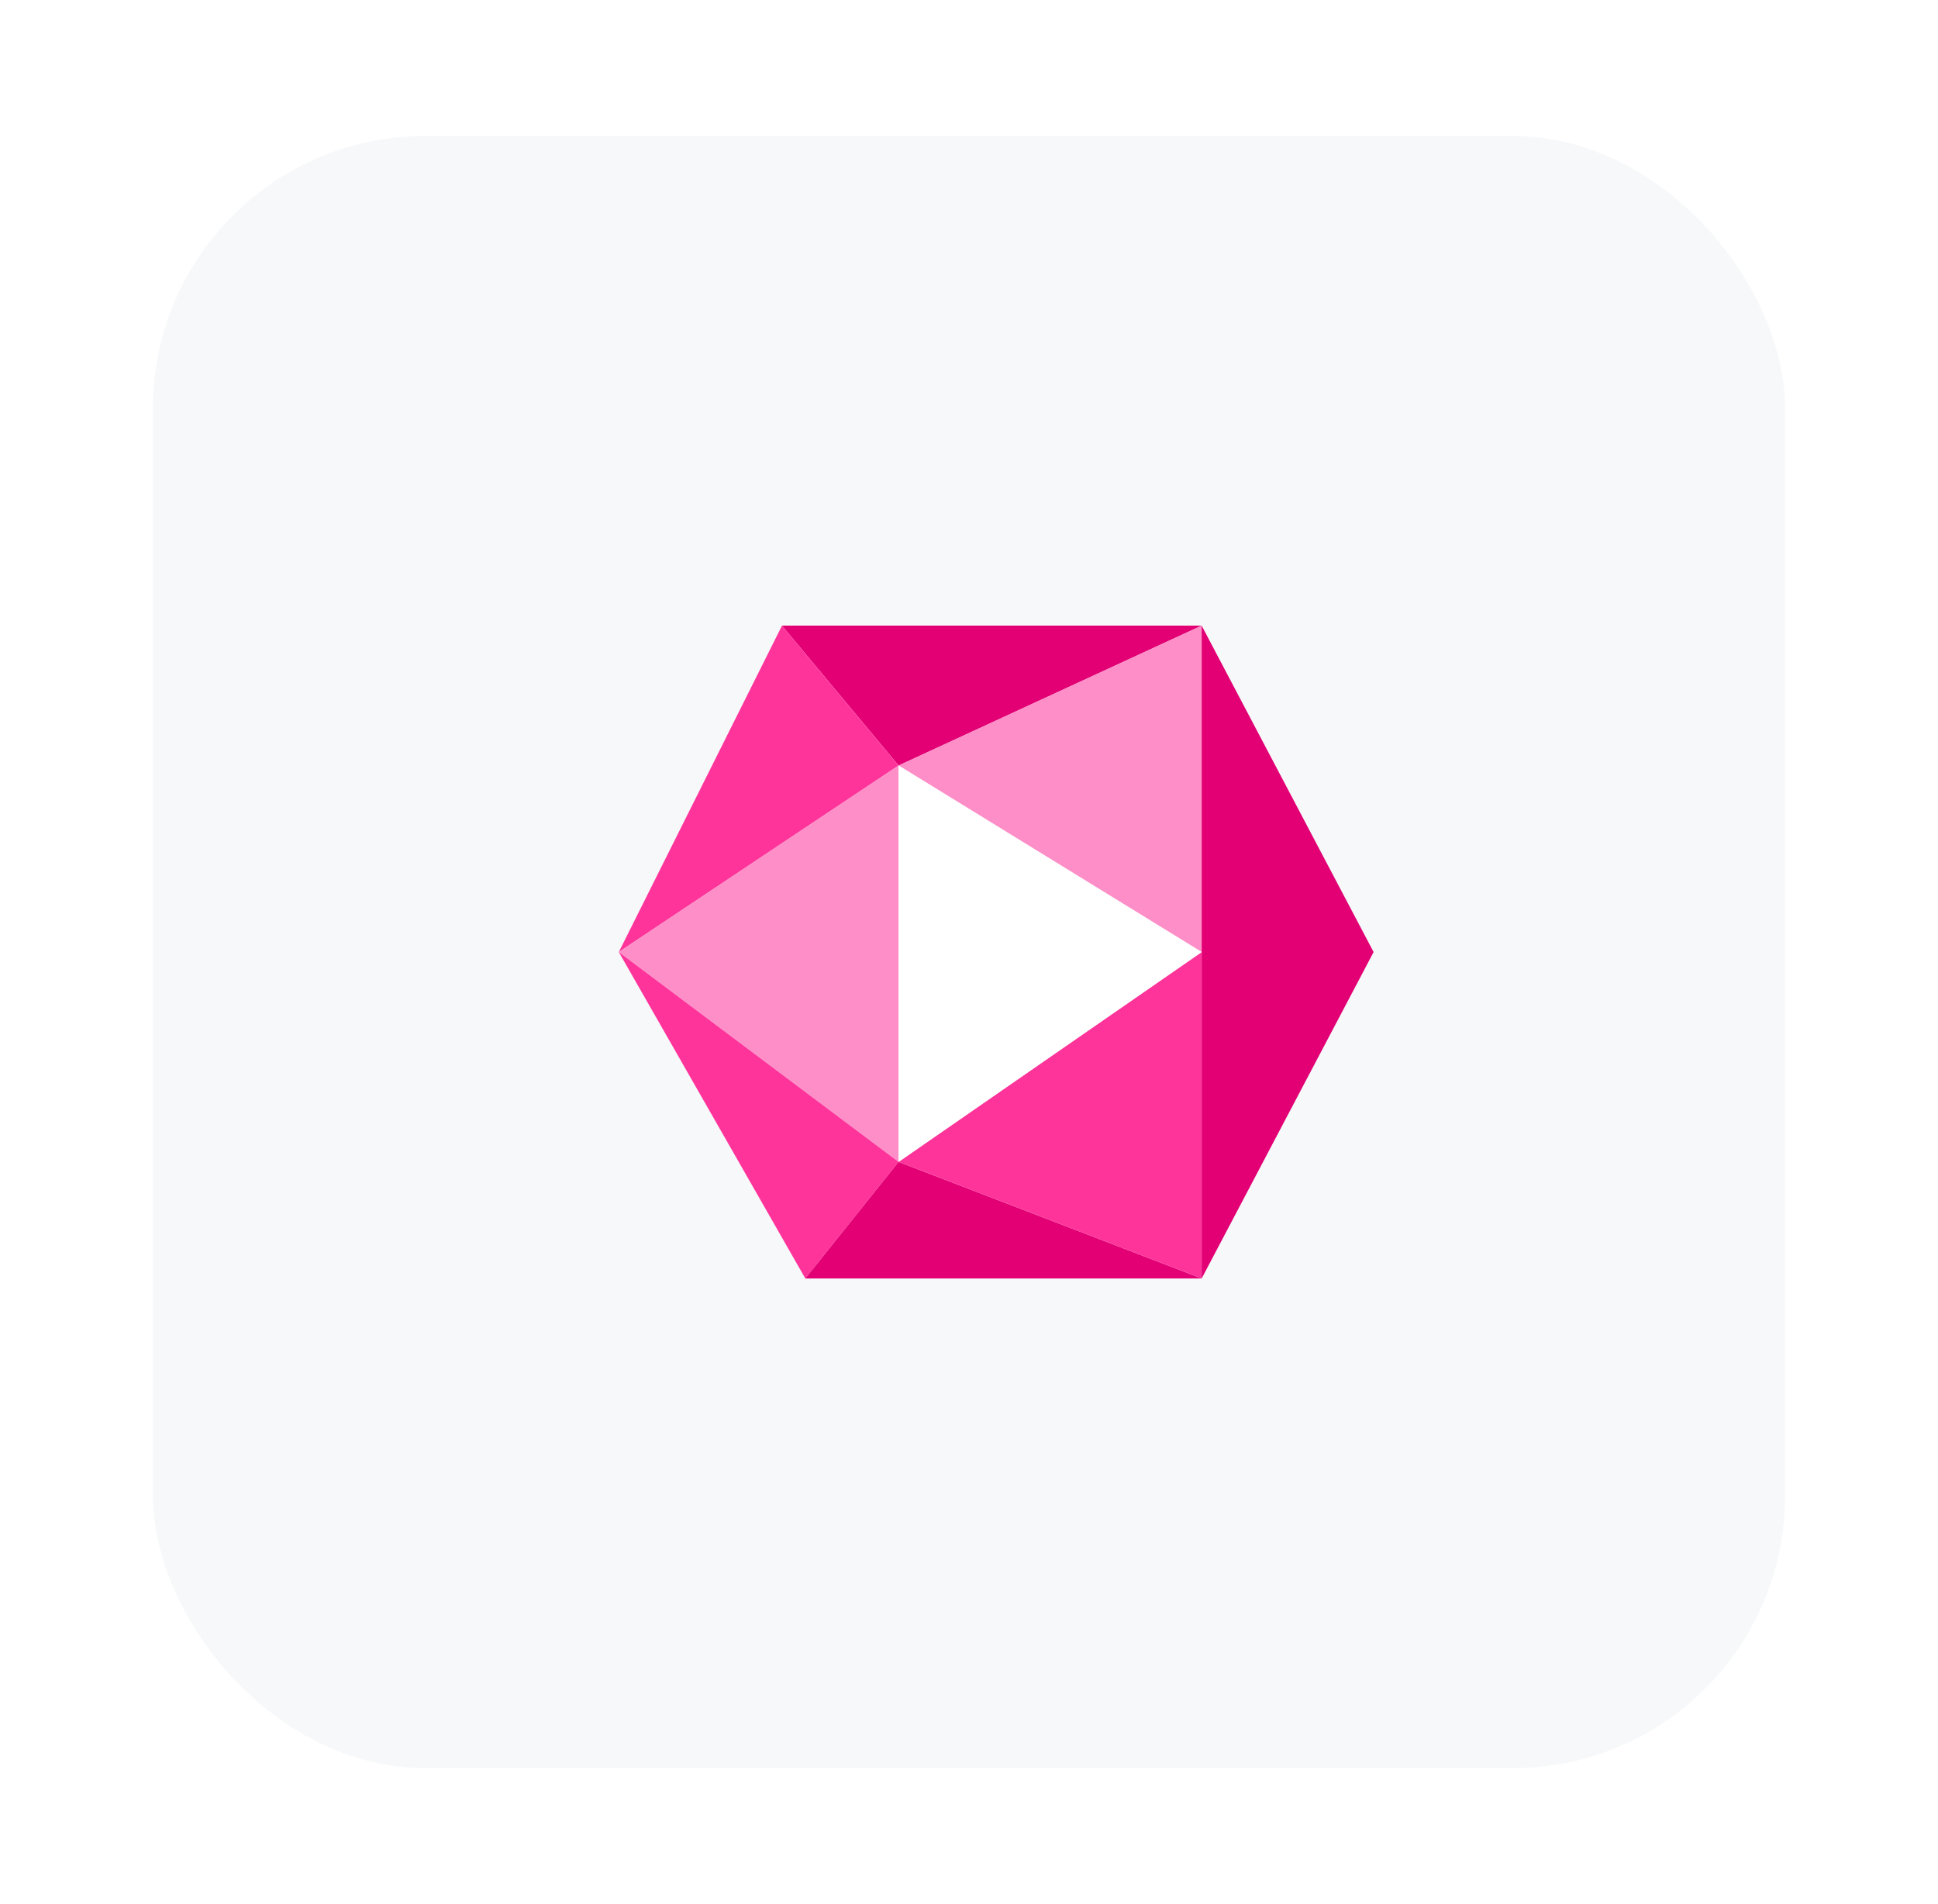 <svg width="57" height="56" viewBox="0 0 57 56" fill="none" xmlns="http://www.w3.org/2000/svg">
<g filter="url(#filter0_d_59_586)">
<rect x="4.5" y="2" width="48" height="48" rx="8" fill="white"/>
<rect x="4.5" y="2" width="48" height="48" rx="8" fill="#EFF2F4" fill-opacity="0.5"/>
<path d="M23 16.4L26.429 20.514L35.343 16.4H23Z" fill="#E20074"/>
<path d="M18.2 26L26.428 20.514L23 16.4L18.2 26Z" fill="#FE349B"/>
<path d="M26.428 32.171L18.2 26L26.428 20.514V32.171Z" fill="#FE8EC7"/>
<path d="M23.686 35.6L18.2 26L26.428 32.171L23.686 35.6Z" fill="#FE349B"/>
<path d="M35.343 35.6H23.686L26.429 32.171L35.343 35.6Z" fill="#E20074"/>
<path d="M35.343 26L26.429 20.514L35.343 16.4V26Z" fill="#FE8EC7"/>
<path d="M35.343 35.6V26L26.429 32.171L35.343 35.6Z" fill="#FE349B"/>
<path d="M40.4 26L35.343 16.4V35.6L40.4 26Z" fill="#E20074"/>
<path d="M26.429 32.171V20.514L35.343 26L26.429 32.171Z" fill="white"/>
</g>
<defs>
<filter id="filter0_d_59_586" x="0.5" y="0" width="56" height="56" filterUnits="userSpaceOnUse" color-interpolation-filters="sRGB">
<feFlood flood-opacity="0" result="BackgroundImageFix"/>
<feColorMatrix in="SourceAlpha" type="matrix" values="0 0 0 0 0 0 0 0 0 0 0 0 0 0 0 0 0 0 127 0" result="hardAlpha"/>
<feOffset dy="2"/>
<feGaussianBlur stdDeviation="2"/>
<feColorMatrix type="matrix" values="0 0 0 0 0.365 0 0 0 0 0.392 0 0 0 0 0.51 0 0 0 0.24 0"/>
<feBlend mode="normal" in2="BackgroundImageFix" result="effect1_dropShadow_59_586"/>
<feBlend mode="normal" in="SourceGraphic" in2="effect1_dropShadow_59_586" result="shape"/>
</filter>
</defs>
</svg>
